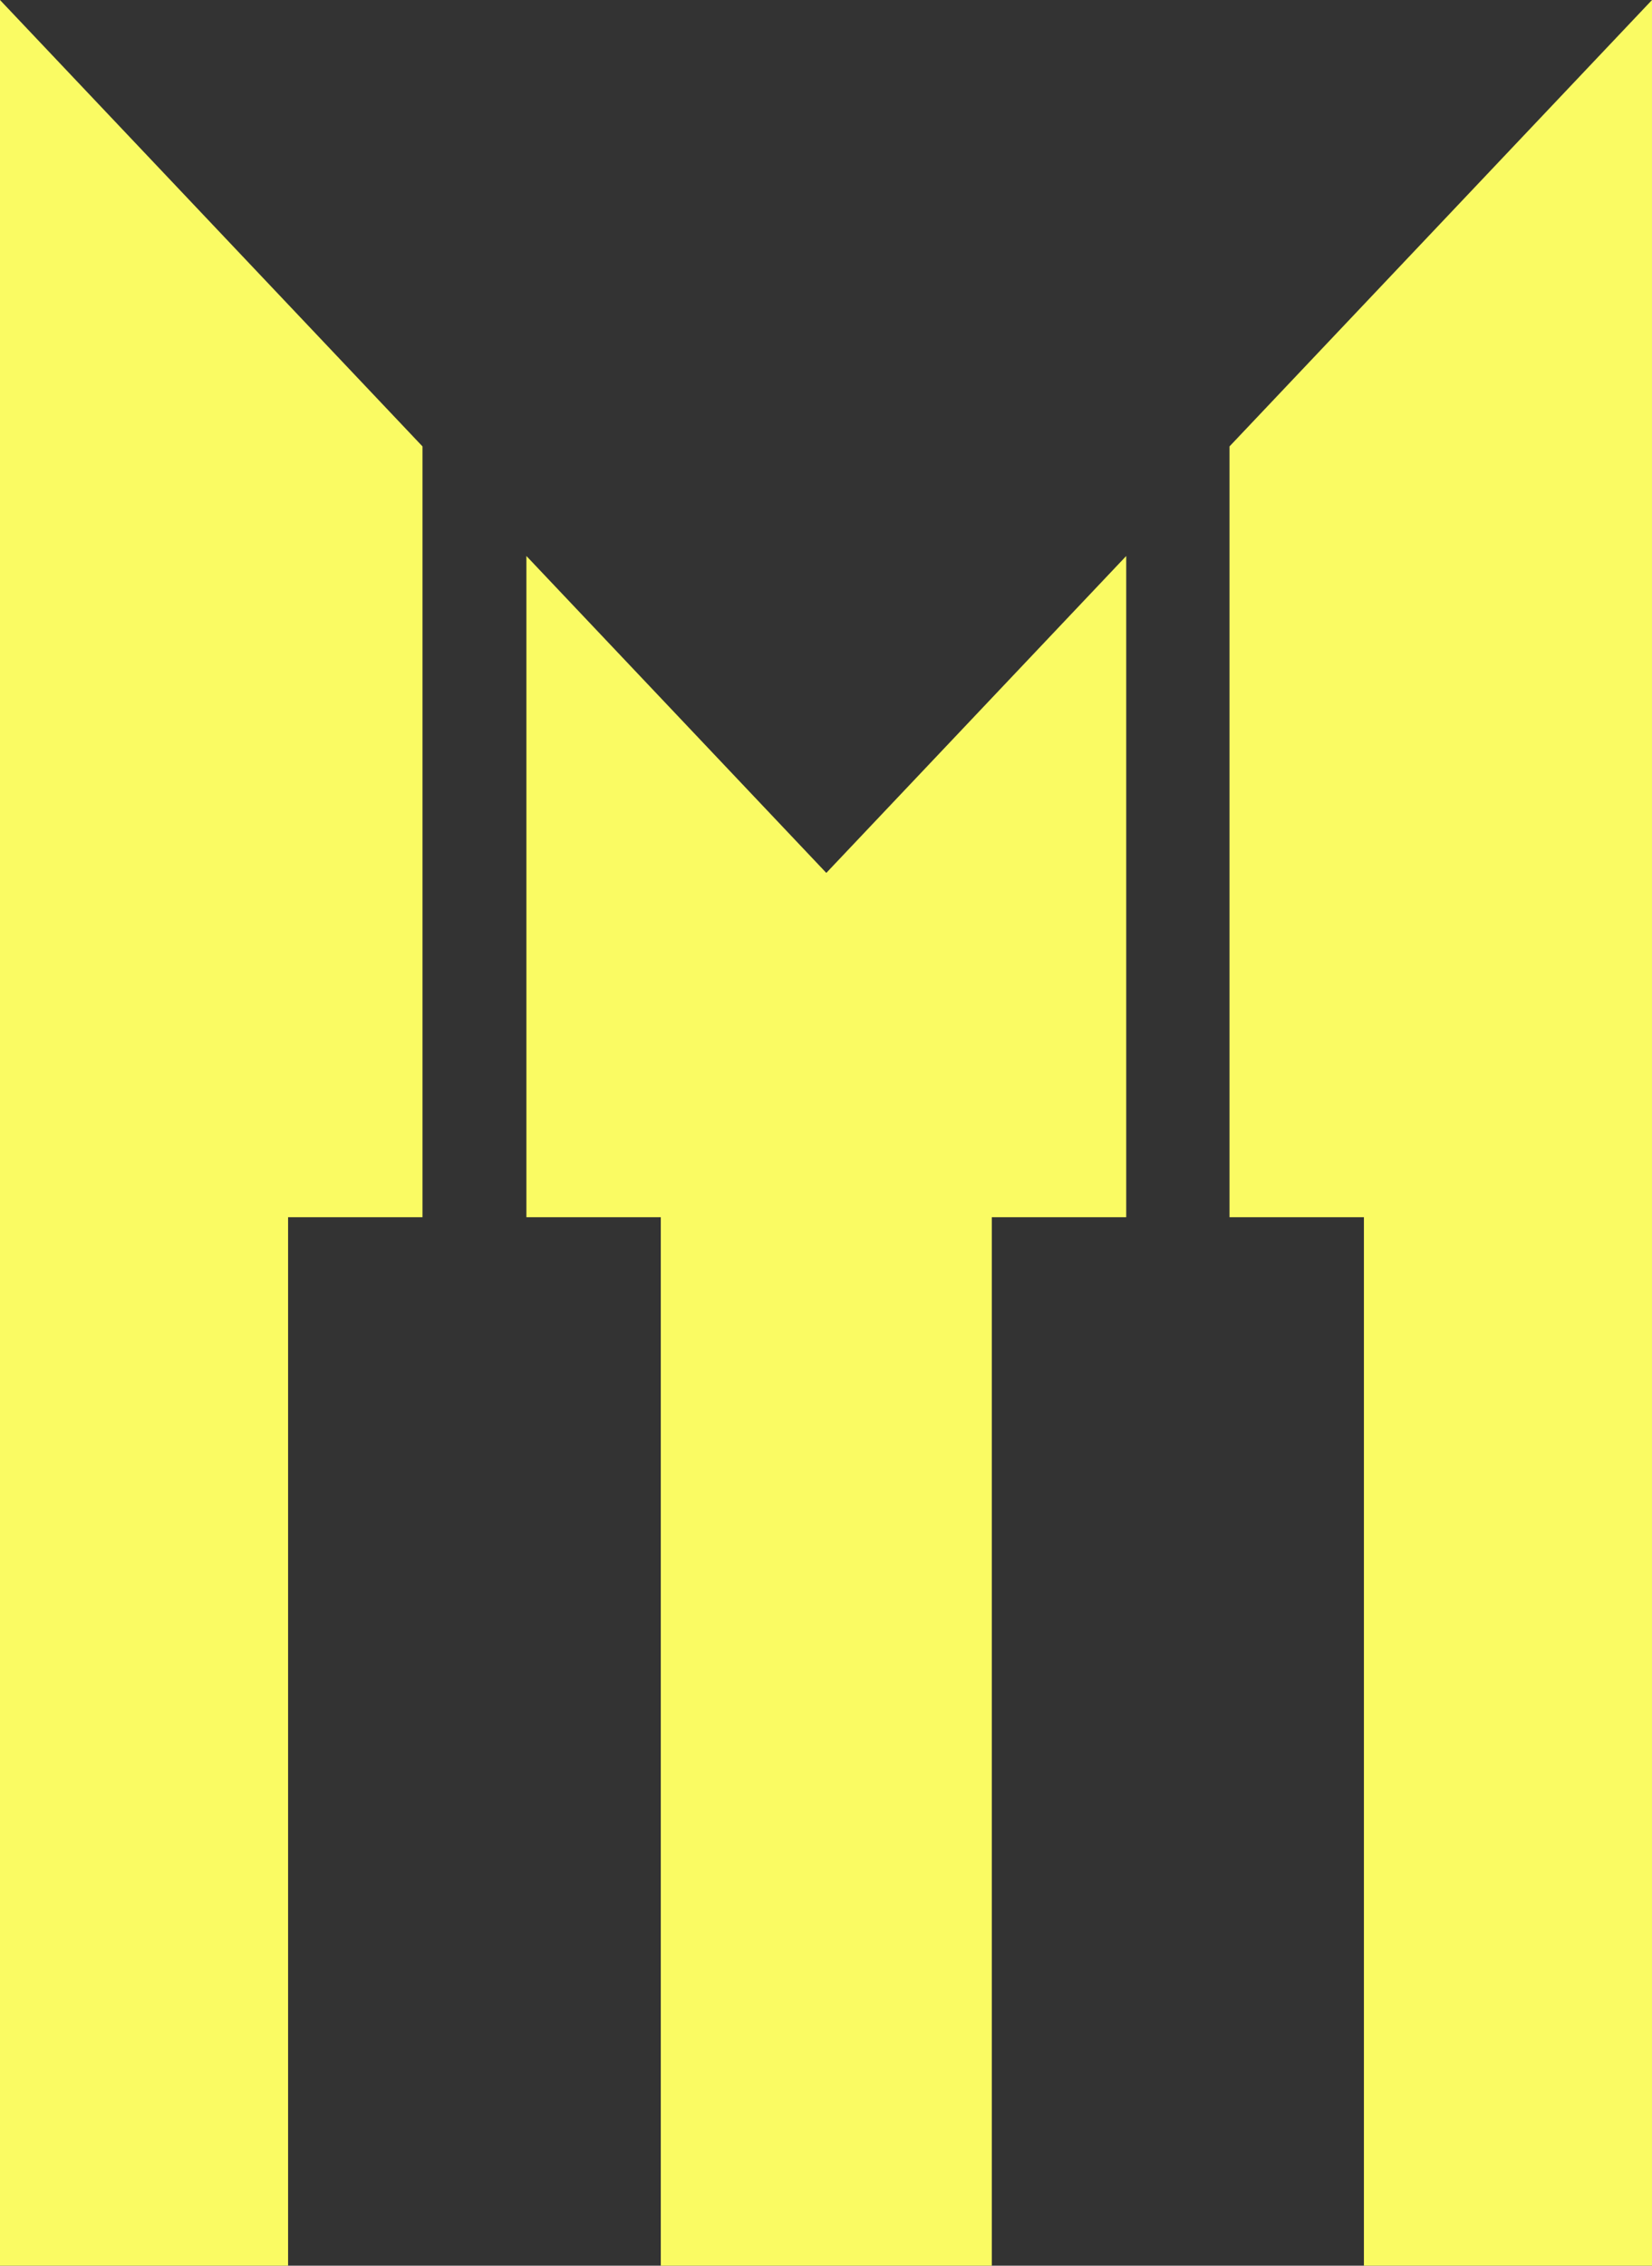<?xml version="1.0" encoding="UTF-8" standalone="no"?><svg xmlns="http://www.w3.org/2000/svg" xmlns:xlink="http://www.w3.org/1999/xlink" fill="#fafb63" height="363.9" preserveAspectRatio="xMidYMid meet" version="1" viewBox="117.5 69.0 265.5 363.9" width="265.5" zoomAndPan="magnify"><rect x="117.5" y="69.0" width="265.5" height="363.9" fill="#333333" stroke="none"/><g id="change1_1"><path clip-rule="evenodd" d="M315.1,140.7L383,69l0,363.9h-46.3V264.5h-21.6V140.7z M202.1,158.3l48.2,50.9 l48.2-50.9v106.2h-21.6v168.4h-53.2V264.5h-21.6V158.3z M117.5,69l67.9,71.7v123.8h-21.6v168.4h-46.3L117.5,69z" fill-rule="evenodd"/></g></svg>